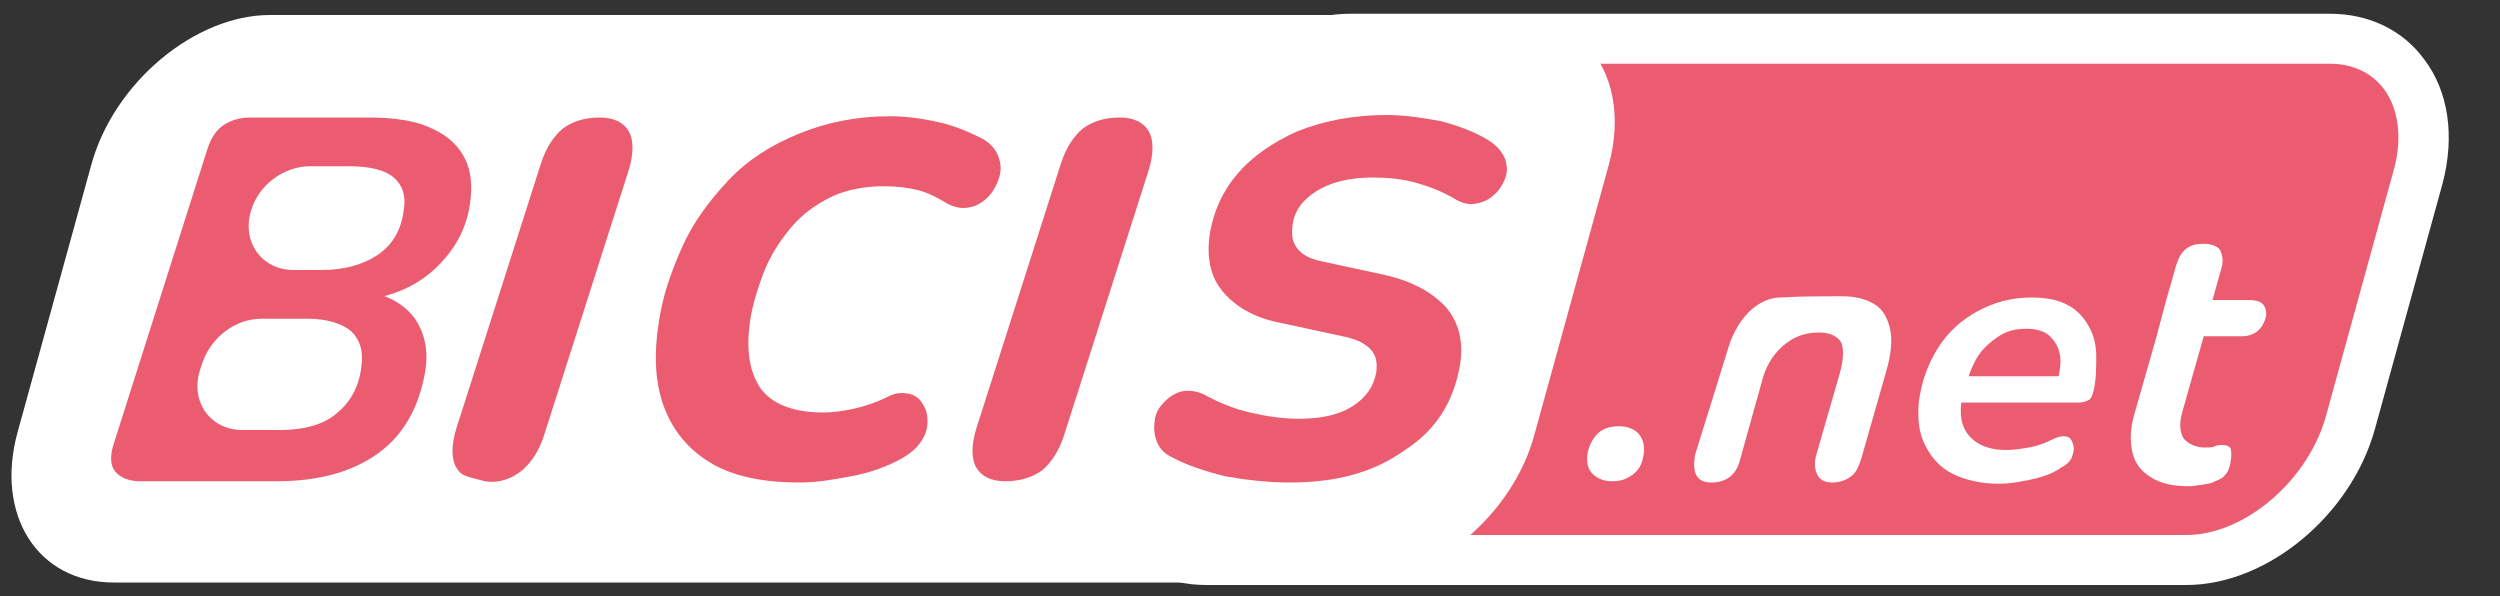 <svg xmlns="http://www.w3.org/2000/svg" xmlns:xlink="http://www.w3.org/1999/xlink" x="0px" y="0px" viewBox="0 0 200 47.7" style="enable-background:new 0 0 200 47.7;" xml:space="preserve"><rect x="0" y="0" width="200" height="47.7" fill="#333333" stroke="none"/> <style type="text/css"> .st0{fill:#EB5C71;} .st1{fill:#FFFFFF;} .st2{fill:none;stroke:#EB5C71;stroke-width:4;stroke-miterlimit:10;} </style> <g> <g> <path class="st0" d="M126.8,4.3c-4.8,0-10.1,4.6-11.5,10l-5.6,20.6c-0.7,2.7-0.4,5.1,0.8,6.8c1,1.4,2.6,2.1,4.5,2.1h60.6 c4.8,0,10.1-4.6,11.6-10l5.6-20.6c0.7-2.7,0.4-5.1-0.8-6.8c-1-1.4-2.6-2.1-4.5-2.1H126.8z"></path> </g> </g> <path class="st1" d="M108.5,46.6H9.1c-6.1,0-9.5-5.4-7.7-12l5.9-21.4c1.8-6.6,8.3-12,14.3-12H121c6.1,0,9.5,5.4,7.7,12l-5.9,21.4 C121.1,41.2,114.6,46.6,108.5,46.6z"></path> <g> <path class="st1" d="M11.2,38.5c-0.9,0-1.6-0.3-2-0.8c-0.4-0.5-0.4-1.3-0.1-2.2l7.5-23.6c0.3-0.9,0.7-1.5,1.3-1.9 c0.6-0.4,1.3-0.6,2.2-0.6h9.4c2.2,0,3.9,0.3,5.1,0.9c1.3,0.6,2.1,1.4,2.6,2.4c0.5,1,0.6,2.2,0.4,3.6c-0.3,2.1-1.3,3.8-2.8,5.2 c-1.5,1.4-3.4,2.2-5.6,2.5l0.1-0.7c1.8,0.3,3.1,1.1,3.9,2.2c0.8,1.2,1.1,2.6,0.8,4.3c-0.5,2.8-1.7,5-3.8,6.5 c-2.1,1.5-4.8,2.2-8.1,2.2H11.2z M16,29.6c-0.8,2.5,0.8,4.8,3.4,4.8h3c1.9,0,3.4-0.4,4.5-1.3c1.1-0.9,1.8-2.1,2-3.7 c0.2-1.3-0.1-2.2-0.8-2.9c-0.7-0.6-1.9-1-3.5-1h-3.7c-2.1,0-4,1.5-4.7,3.5L16,29.6z M20.1,16.8c-0.8,2.5,0.8,4.8,3.4,4.8h2.2 c1.8,0,3.3-0.4,4.5-1.2c1.2-0.8,1.9-2,2.1-3.6c0.2-1.1-0.1-2-0.8-2.6c-0.7-0.6-1.9-0.9-3.6-0.9h-3.1C22.7,13.3,20.7,14.8,20.1,16.8 L20.1,16.8z"></path> <path class="st1" d="M38.8,38.5c-1.5-0.4-1.9-0.4-2.3-1.1c-0.4-0.7-0.4-1.8,0-3.1L43.3,13c0.4-1.2,1-2.1,1.7-2.7 c0.8-0.6,1.8-0.9,3-0.9c1.1,0,1.9,0.4,2.3,1.1c0.4,0.7,0.4,1.8,0,3.1l-6.8,21.3c-0.4,1.2-1,2.1-1.7,2.7 C41.1,38.2,40,38.7,38.8,38.5z"></path> <path class="st1" d="M64,38.6c-3,0-5.4-0.5-7.2-1.6c-1.8-1.1-3-2.6-3.7-4.5c-0.7-1.9-0.8-4.2-0.4-6.7c0.3-2.1,1-4.1,1.9-6.1 c0.9-2,2.2-3.7,3.7-5.3c1.5-1.6,3.4-2.8,5.6-3.7c2.2-0.9,4.6-1.4,7.3-1.4c1.4,0,2.7,0.2,4,0.5c1.3,0.3,2.4,0.8,3.4,1.3 c0.7,0.4,1.1,0.9,1.3,1.5c0.2,0.6,0.2,1.1,0,1.7c-0.2,0.6-0.5,1.1-0.9,1.5c-0.4,0.4-0.9,0.7-1.5,0.8c-0.6,0.1-1.1,0-1.7-0.3 c-0.8-0.5-1.6-0.9-2.4-1.1c-0.8-0.2-1.7-0.3-2.7-0.3c-1.6,0-3.1,0.3-4.3,0.9c-1.2,0.6-2.3,1.4-3.2,2.5c-0.9,1.1-1.6,2.2-2.1,3.5 c-0.5,1.3-0.9,2.6-1.1,3.9c-0.3,2.2-0.1,3.9,0.8,5.3c0.9,1.3,2.6,2,5.1,2c0.7,0,1.5-0.1,2.4-0.3c0.9-0.2,1.8-0.5,2.8-1 c0.6-0.3,1.1-0.3,1.6-0.2c0.5,0.1,0.9,0.4,1.1,0.8c0.3,0.4,0.4,0.9,0.4,1.4c0,0.5-0.1,1-0.5,1.6c-0.3,0.5-0.9,1-1.6,1.4 c-1.1,0.6-2.4,1.1-4,1.4S65.3,38.6,64,38.6z"></path> <path class="st1" d="M103.2,38.6c-1.8,0-3.5-0.2-5.2-0.5c-1.6-0.4-3.1-0.9-4.2-1.5c-0.7-0.3-1.1-0.8-1.3-1.4 c-0.2-0.6-0.2-1.1-0.1-1.7c0.1-0.6,0.4-1,0.8-1.4c0.4-0.4,0.9-0.7,1.4-0.8c0.6-0.1,1.2,0,1.8,0.3c1.1,0.6,2.3,1.1,3.6,1.4 c1.3,0.3,2.6,0.5,3.9,0.5c1.8,0,3.2-0.3,4.3-1c1.1-0.7,1.7-1.6,1.9-2.7c0.1-0.8,0-1.4-0.5-1.9c-0.5-0.5-1.2-0.8-2.2-1l-5.1-1.1 c-2-0.4-3.5-1.3-4.5-2.5c-1-1.2-1.3-2.8-1-4.7c0.3-1.7,1-3.3,2.2-4.7c1.2-1.4,2.8-2.5,4.8-3.4c2-0.8,4.4-1.3,7.1-1.3 c1.4,0,2.8,0.2,4.4,0.5c1.5,0.4,2.8,0.9,3.9,1.6c0.6,0.4,1,0.9,1.2,1.4c0.2,0.6,0.2,1.1,0,1.6c-0.2,0.5-0.5,1-0.9,1.3 c-0.4,0.4-0.9,0.6-1.5,0.7c-0.6,0.1-1.2-0.1-1.8-0.5c-0.9-0.5-1.9-0.9-3-1.2c-1.1-0.3-2.2-0.4-3.4-0.4c-1.9,0-3.4,0.4-4.5,1.1 c-1.1,0.7-1.8,1.6-1.9,2.8c-0.1,0.7,0,1.3,0.4,1.8c0.4,0.5,1,0.8,1.9,1l5.1,1.1c2.2,0.5,3.8,1.4,4.9,2.6c1,1.2,1.4,2.7,1.1,4.6 c-0.5,2.9-1.9,5.2-4.4,6.8C109.9,37.8,106.9,38.6,103.2,38.6z"></path> <path class="st1" d="M80.4,38.5c-1.1,0-1.9-0.4-2.3-1.1c-0.4-0.7-0.4-1.8,0-3.1L84.9,13c0.4-1.2,1-2.1,1.7-2.7 c0.8-0.6,1.8-0.9,3-0.9c1.1,0,1.9,0.4,2.3,1.1c0.4,0.7,0.4,1.8,0,3.1l-6.8,21.3c-0.4,1.2-1,2.1-1.7,2.7 C82.6,38.2,81.6,38.5,80.4,38.5z"></path> </g> <path class="st0" d="M129,38.5c-0.7,0-1.2-0.2-1.6-0.6c-0.4-0.4-0.5-1-0.4-1.6c0.1-0.6,0.4-1.2,0.8-1.6s1-0.6,1.7-0.6 c0.7,0,1.2,0.2,1.6,0.6c0.3,0.4,0.5,0.9,0.4,1.6c-0.1,0.7-0.3,1.2-0.8,1.6C130.2,38.3,129.7,38.5,129,38.5z"></path> <path class="st0" d="M142.4,23.8c1.6-0.1,3.6-0.1,4.9-0.1c1.1,0,1.9,0.2,2.6,0.6c0.7,0.4,1.1,1.1,1.3,2c0.2,0.9,0.1,2-0.3,3.4l-2,7 c-0.2,0.6-0.4,1.1-0.8,1.4c-0.4,0.3-0.9,0.5-1.5,0.5c-0.6,0-1-0.2-1.2-0.6c-0.2-0.4-0.3-0.9-0.1-1.6l1.9-6.6 c0.3-1.1,0.3-1.9,0.1-2.4c-0.3-0.5-0.9-0.8-1.8-0.8c-1.2,0-2.1,0.4-2.9,1.1c-0.8,0.7-1.4,1.7-1.7,3l-1.7,6.1 c-0.3,1.2-1.1,1.8-2.3,1.8c-0.6,0-1-0.2-1.2-0.6c-0.2-0.4-0.2-0.9-0.1-1.6l2.8-9C139.5,24.5,141.4,23.8,142.4,23.8"></path> <path class="st0" d="M159.9,38.7c-1.4,0-2.7-0.3-3.7-0.8c-1-0.5-1.7-1.3-2.2-2.3c-0.5-1-0.6-2.1-0.5-3.4c0.2-1.6,0.7-3,1.5-4.3 c0.8-1.3,1.9-2.3,3.2-3c1.3-0.7,2.7-1.1,4.3-1.1c1.2,0,2.2,0.2,2.9,0.6c0.8,0.4,1.3,1,1.7,1.7c0.4,0.7,0.6,1.5,0.6,2.4 c0,0.9,0,1.8-0.2,2.7c-0.1,0.4-0.2,0.7-0.4,0.8c-0.2,0.1-0.4,0.2-0.8,0.2h-9.9l0.6-2.1h8.2l-0.6,0.4c0.2-0.8,0.3-1.5,0.2-2.1 c-0.1-0.6-0.4-1.1-0.8-1.5s-1.1-0.6-1.9-0.6c-0.9,0-1.6,0.2-2.2,0.6c-0.6,0.4-1.2,0.9-1.6,1.5c-0.4,0.6-0.7,1.3-0.9,2l-0.3,0.9 c-0.4,1.4-0.3,2.6,0.3,3.4c0.6,0.8,1.6,1.3,3.1,1.3c0.6,0,1.2-0.1,1.8-0.2c0.6-0.1,1.2-0.3,1.8-0.6c0.4-0.2,0.7-0.3,1-0.3 c0.3,0,0.5,0.1,0.6,0.3c0.1,0.2,0.2,0.4,0.2,0.7c0,0.3-0.1,0.5-0.2,0.8c-0.2,0.3-0.4,0.5-0.8,0.7c-0.7,0.5-1.6,0.8-2.6,1 S160.7,38.7,159.9,38.7z"></path> <path class="st0" d="M173.3,24l0.8-2.8c0.2-0.6,0.4-1,0.8-1.3c0.4-0.3,0.8-0.4,1.4-0.4c0.6,0,1.1,0.2,1.3,0.5 c0.2,0.4,0.3,0.9,0.1,1.5L177,24h2.9c0.5,0,0.9,0.1,1.1,0.3c0.2,0.2,0.3,0.5,0.3,0.9c-0.1,0.5-0.3,0.9-0.6,1.2 c-0.3,0.3-0.8,0.5-1.3,0.5h-3.1l-1.7,6c-0.3,1-0.2,1.7,0.1,2.2c0.4,0.4,0.9,0.7,1.7,0.7c0.4,0,0.6,0,0.8-0.1 c0.2-0.1,0.4-0.1,0.6-0.1c0.3,0,0.5,0.1,0.6,0.2c0.1,0.1,0.1,0.4,0.1,0.8c-0.1,0.7-0.2,1.1-0.5,1.4c-0.2,0.3-0.6,0.4-1,0.6 c-0.2,0.1-0.5,0.1-0.9,0.2c-0.3,0-0.6,0.1-0.9,0.1c-1.3,0-2.3-0.2-3.1-0.7c-0.8-0.5-1.3-1.1-1.5-2c-0.2-0.8-0.2-1.8,0.1-2.9l1.8-6.3 "></path> <g> <path class="st1" d="M174.9,46.8H96.5c-3.1,0-5.8-1.3-7.5-3.6c-2-2.6-2.5-6.2-1.5-10l5.4-19.6c1.9-6.9,8.7-12.5,15.1-12.5h78.4 c3.1,0,5.8,1.3,7.5,3.6c2,2.6,2.5,6.2,1.5,10L190,34.3C188.1,41.2,181.4,46.8,174.9,46.8z M108,5.1c-4.7,0-9.8,4.4-11.2,9.6 l-5.4,19.6c-0.7,2.5-0.4,4.9,0.8,6.5c1,1.3,2.5,2,4.3,2h78.4c4.7,0,9.8-4.4,11.2-9.6l5.4-19.6c0.7-2.5,0.4-4.9-0.8-6.5 c-1-1.3-2.5-2-4.3-2H108z"></path> </g> <g> <path class="st0" d="M11.2,38.5c-0.9,0-1.6-0.3-2-0.8c-0.4-0.5-0.4-1.3-0.1-2.2l7.5-23.6c0.3-0.9,0.7-1.5,1.3-1.9 c0.6-0.4,1.3-0.6,2.2-0.6h9.4c2.2,0,3.9,0.3,5.1,0.9c1.3,0.6,2.1,1.4,2.6,2.4c0.5,1,0.6,2.2,0.4,3.6c-0.3,2.1-1.3,3.8-2.8,5.2 c-1.5,1.4-3.4,2.2-5.6,2.5l0.1-0.7c1.8,0.3,3.1,1.1,3.9,2.2c0.8,1.2,1.1,2.6,0.8,4.3c-0.5,2.8-1.7,5-3.8,6.5 c-2.1,1.5-4.8,2.2-8.1,2.2H11.2z M16,29.6c-0.8,2.5,0.8,4.8,3.4,4.8h3c1.9,0,3.4-0.4,4.5-1.3c1.1-0.9,1.8-2.1,2-3.7 c0.2-1.3-0.1-2.2-0.8-2.9c-0.7-0.6-1.9-1-3.5-1h-3.7c-2.1,0-4,1.5-4.7,3.5L16,29.6z M20.1,16.8c-0.8,2.5,0.8,4.8,3.4,4.8h2.2 c1.8,0,3.3-0.4,4.5-1.2c1.2-0.8,1.9-2,2.1-3.6c0.2-1.1-0.1-2-0.8-2.6c-0.7-0.6-1.9-0.9-3.6-0.9h-3.1C22.7,13.3,20.7,14.8,20.1,16.8 L20.1,16.8z"></path> <path class="st0" d="M38.8,38.5c-1.5-0.4-1.9-0.4-2.3-1.1c-0.4-0.7-0.4-1.8,0-3.1L43.3,13c0.4-1.2,1-2.1,1.7-2.7 c0.8-0.6,1.8-0.9,3-0.9c1.1,0,1.9,0.4,2.3,1.1c0.4,0.7,0.4,1.8,0,3.1l-6.8,21.3c-0.4,1.2-1,2.1-1.7,2.7 C41.1,38.2,40,38.7,38.8,38.5z"></path> <path class="st0" d="M64,38.6c-3,0-5.4-0.5-7.2-1.6c-1.8-1.1-3-2.6-3.7-4.5c-0.7-1.9-0.8-4.2-0.4-6.7c0.3-2.1,1-4.1,1.9-6.1 c0.9-2,2.2-3.7,3.7-5.3c1.5-1.6,3.4-2.8,5.6-3.7c2.2-0.9,4.6-1.4,7.3-1.4c1.4,0,2.7,0.2,4,0.5c1.3,0.3,2.4,0.8,3.4,1.3 c0.7,0.4,1.1,0.9,1.3,1.5c0.2,0.6,0.2,1.1,0,1.7c-0.2,0.6-0.5,1.1-0.9,1.5c-0.4,0.4-0.9,0.7-1.5,0.8c-0.6,0.1-1.1,0-1.7-0.3 c-0.8-0.5-1.6-0.9-2.4-1.1c-0.8-0.2-1.7-0.3-2.7-0.3c-1.6,0-3.1,0.3-4.3,0.9c-1.2,0.6-2.3,1.4-3.2,2.5c-0.9,1.1-1.6,2.2-2.1,3.5 c-0.5,1.3-0.9,2.6-1.1,3.9c-0.3,2.2-0.1,3.9,0.8,5.3c0.9,1.3,2.6,2,5.1,2c0.7,0,1.5-0.1,2.4-0.3c0.9-0.2,1.8-0.5,2.8-1 c0.6-0.3,1.1-0.3,1.6-0.2c0.5,0.1,0.9,0.4,1.1,0.8c0.3,0.4,0.4,0.9,0.4,1.4c0,0.5-0.1,1-0.5,1.6c-0.3,0.5-0.9,1-1.6,1.4 c-1.1,0.6-2.4,1.1-4,1.4S65.3,38.6,64,38.6z"></path> <path class="st0" d="M103.2,38.6c-1.8,0-3.5-0.2-5.2-0.5c-1.6-0.4-3.1-0.9-4.2-1.5c-0.7-0.3-1.1-0.8-1.3-1.4 c-0.2-0.6-0.2-1.1-0.1-1.7c0.1-0.6,0.4-1,0.8-1.4c0.4-0.4,0.9-0.7,1.4-0.8c0.6-0.1,1.2,0,1.8,0.3c1.1,0.6,2.3,1.1,3.6,1.4 c1.3,0.3,2.6,0.5,3.9,0.5c1.8,0,3.2-0.3,4.3-1c1.1-0.7,1.7-1.6,1.9-2.7c0.1-0.8,0-1.4-0.5-1.9c-0.5-0.5-1.2-0.8-2.2-1l-5.1-1.1 c-2-0.4-3.5-1.3-4.5-2.5c-1-1.2-1.3-2.8-1-4.7c0.3-1.7,1-3.3,2.2-4.7c1.2-1.4,2.8-2.5,4.8-3.4c2-0.8,4.4-1.3,7.1-1.3 c1.4,0,2.8,0.2,4.4,0.5c1.5,0.4,2.8,0.9,3.9,1.6c0.6,0.4,1,0.9,1.2,1.4c0.2,0.6,0.2,1.1,0,1.6c-0.2,0.5-0.5,1-0.9,1.3 c-0.4,0.4-0.9,0.6-1.5,0.7c-0.6,0.1-1.2-0.1-1.8-0.5c-0.9-0.5-1.9-0.9-3-1.2c-1.1-0.3-2.2-0.4-3.4-0.4c-1.9,0-3.4,0.4-4.5,1.1 c-1.1,0.7-1.8,1.6-1.9,2.8c-0.1,0.7,0,1.3,0.4,1.8c0.4,0.5,1,0.8,1.9,1l5.1,1.1c2.2,0.5,3.8,1.4,4.9,2.6c1,1.2,1.4,2.7,1.1,4.6 c-0.5,2.9-1.9,5.2-4.4,6.8C109.9,37.8,106.9,38.6,103.2,38.6z"></path> <path class="st0" d="M80.4,38.5c-1.1,0-1.9-0.4-2.3-1.1c-0.4-0.7-0.4-1.8,0-3.1L84.9,13c0.4-1.2,1-2.1,1.7-2.7 c0.8-0.6,1.8-0.9,3-0.9c1.1,0,1.9,0.4,2.3,1.1c0.4,0.7,0.4,1.8,0,3.1l-6.8,21.3c-0.4,1.2-1,2.1-1.7,2.7 C82.6,38.2,81.6,38.5,80.4,38.5z"></path> </g> <path class="st1" d="M129,38.5c-0.7,0-1.2-0.2-1.6-0.6c-0.4-0.4-0.5-1-0.4-1.6c0.1-0.6,0.4-1.2,0.8-1.6s1-0.6,1.7-0.6 c0.7,0,1.2,0.2,1.6,0.6c0.3,0.4,0.5,0.9,0.4,1.6c-0.1,0.7-0.3,1.2-0.8,1.6C130.2,38.3,129.7,38.5,129,38.5z"></path> <path class="st1" d="M142.4,23.8c1.6-0.1,3.6-0.1,4.9-0.1c1.1,0,1.9,0.2,2.6,0.6c0.7,0.4,1.1,1.1,1.3,2c0.2,0.9,0.1,2-0.3,3.4l-2,7 c-0.2,0.6-0.4,1.1-0.8,1.4c-0.4,0.3-0.9,0.5-1.5,0.5c-0.6,0-1-0.2-1.2-0.6c-0.2-0.4-0.3-0.9-0.1-1.6l1.9-6.6 c0.3-1.1,0.3-1.9,0.1-2.4c-0.3-0.5-0.9-0.8-1.8-0.8c-1.2,0-2.1,0.4-2.9,1.1c-0.8,0.7-1.4,1.7-1.7,3l-1.7,6.1 c-0.3,1.2-1.1,1.8-2.3,1.8c-0.6,0-1-0.2-1.2-0.6c-0.2-0.4-0.2-0.9-0.1-1.6l2.8-9C139.5,24.5,141.4,23.8,142.4,23.8"></path> <path class="st1" d="M159.9,38.7c-1.4,0-2.7-0.3-3.7-0.8c-1-0.5-1.7-1.3-2.2-2.3c-0.5-1-0.6-2.1-0.5-3.4c0.2-1.6,0.7-3,1.5-4.3 c0.8-1.3,1.9-2.3,3.2-3c1.3-0.7,2.7-1.1,4.3-1.1c1.2,0,2.2,0.2,2.9,0.6c0.8,0.4,1.3,1,1.7,1.7c0.4,0.7,0.6,1.5,0.6,2.4 c0,0.9,0,1.8-0.2,2.7c-0.1,0.4-0.2,0.7-0.4,0.8c-0.2,0.1-0.4,0.2-0.8,0.2h-9.9l0.6-2.1h8.2l-0.6,0.4c0.2-0.8,0.3-1.5,0.2-2.1 c-0.1-0.6-0.4-1.1-0.8-1.5s-1.1-0.6-1.9-0.6c-0.9,0-1.6,0.2-2.2,0.6c-0.6,0.4-1.2,0.9-1.6,1.5c-0.4,0.6-0.7,1.3-0.9,2l-0.3,0.9 c-0.4,1.4-0.3,2.6,0.3,3.4c0.6,0.8,1.6,1.3,3.1,1.3c0.6,0,1.2-0.1,1.8-0.2c0.6-0.1,1.2-0.3,1.8-0.6c0.4-0.2,0.7-0.3,1-0.3 c0.3,0,0.5,0.1,0.6,0.3c0.1,0.2,0.2,0.4,0.2,0.7c0,0.3-0.1,0.5-0.2,0.8c-0.2,0.3-0.4,0.5-0.8,0.7c-0.7,0.5-1.6,0.8-2.6,1 S160.7,38.7,159.9,38.7z"></path> <path class="st1" d="M173.3,24l0.8-2.8c0.2-0.6,0.4-1,0.8-1.3c0.4-0.3,0.8-0.4,1.4-0.4c0.6,0,1.1,0.2,1.3,0.5 c0.2,0.4,0.3,0.9,0.1,1.5L177,24h2.9c0.5,0,0.9,0.1,1.1,0.3c0.2,0.2,0.3,0.5,0.3,0.9c-0.1,0.5-0.3,0.9-0.6,1.2 c-0.3,0.3-0.8,0.5-1.3,0.5h-3.1l-1.7,6c-0.3,1-0.2,1.7,0.1,2.2c0.4,0.4,0.9,0.7,1.7,0.7c0.4,0,0.6,0,0.8-0.1 c0.2-0.1,0.4-0.1,0.6-0.1c0.3,0,0.5,0.1,0.6,0.2c0.1,0.1,0.1,0.4,0.1,0.8c-0.1,0.7-0.2,1.1-0.5,1.4c-0.2,0.3-0.6,0.4-1,0.6 c-0.2,0.1-0.5,0.1-0.9,0.2c-0.3,0-0.6,0.1-0.9,0.1c-1.3,0-2.3-0.2-3.1-0.7c-0.8-0.5-1.3-1.1-1.5-2c-0.2-0.8-0.2-1.8,0.1-2.9l1.8-6.3 "></path> </svg>